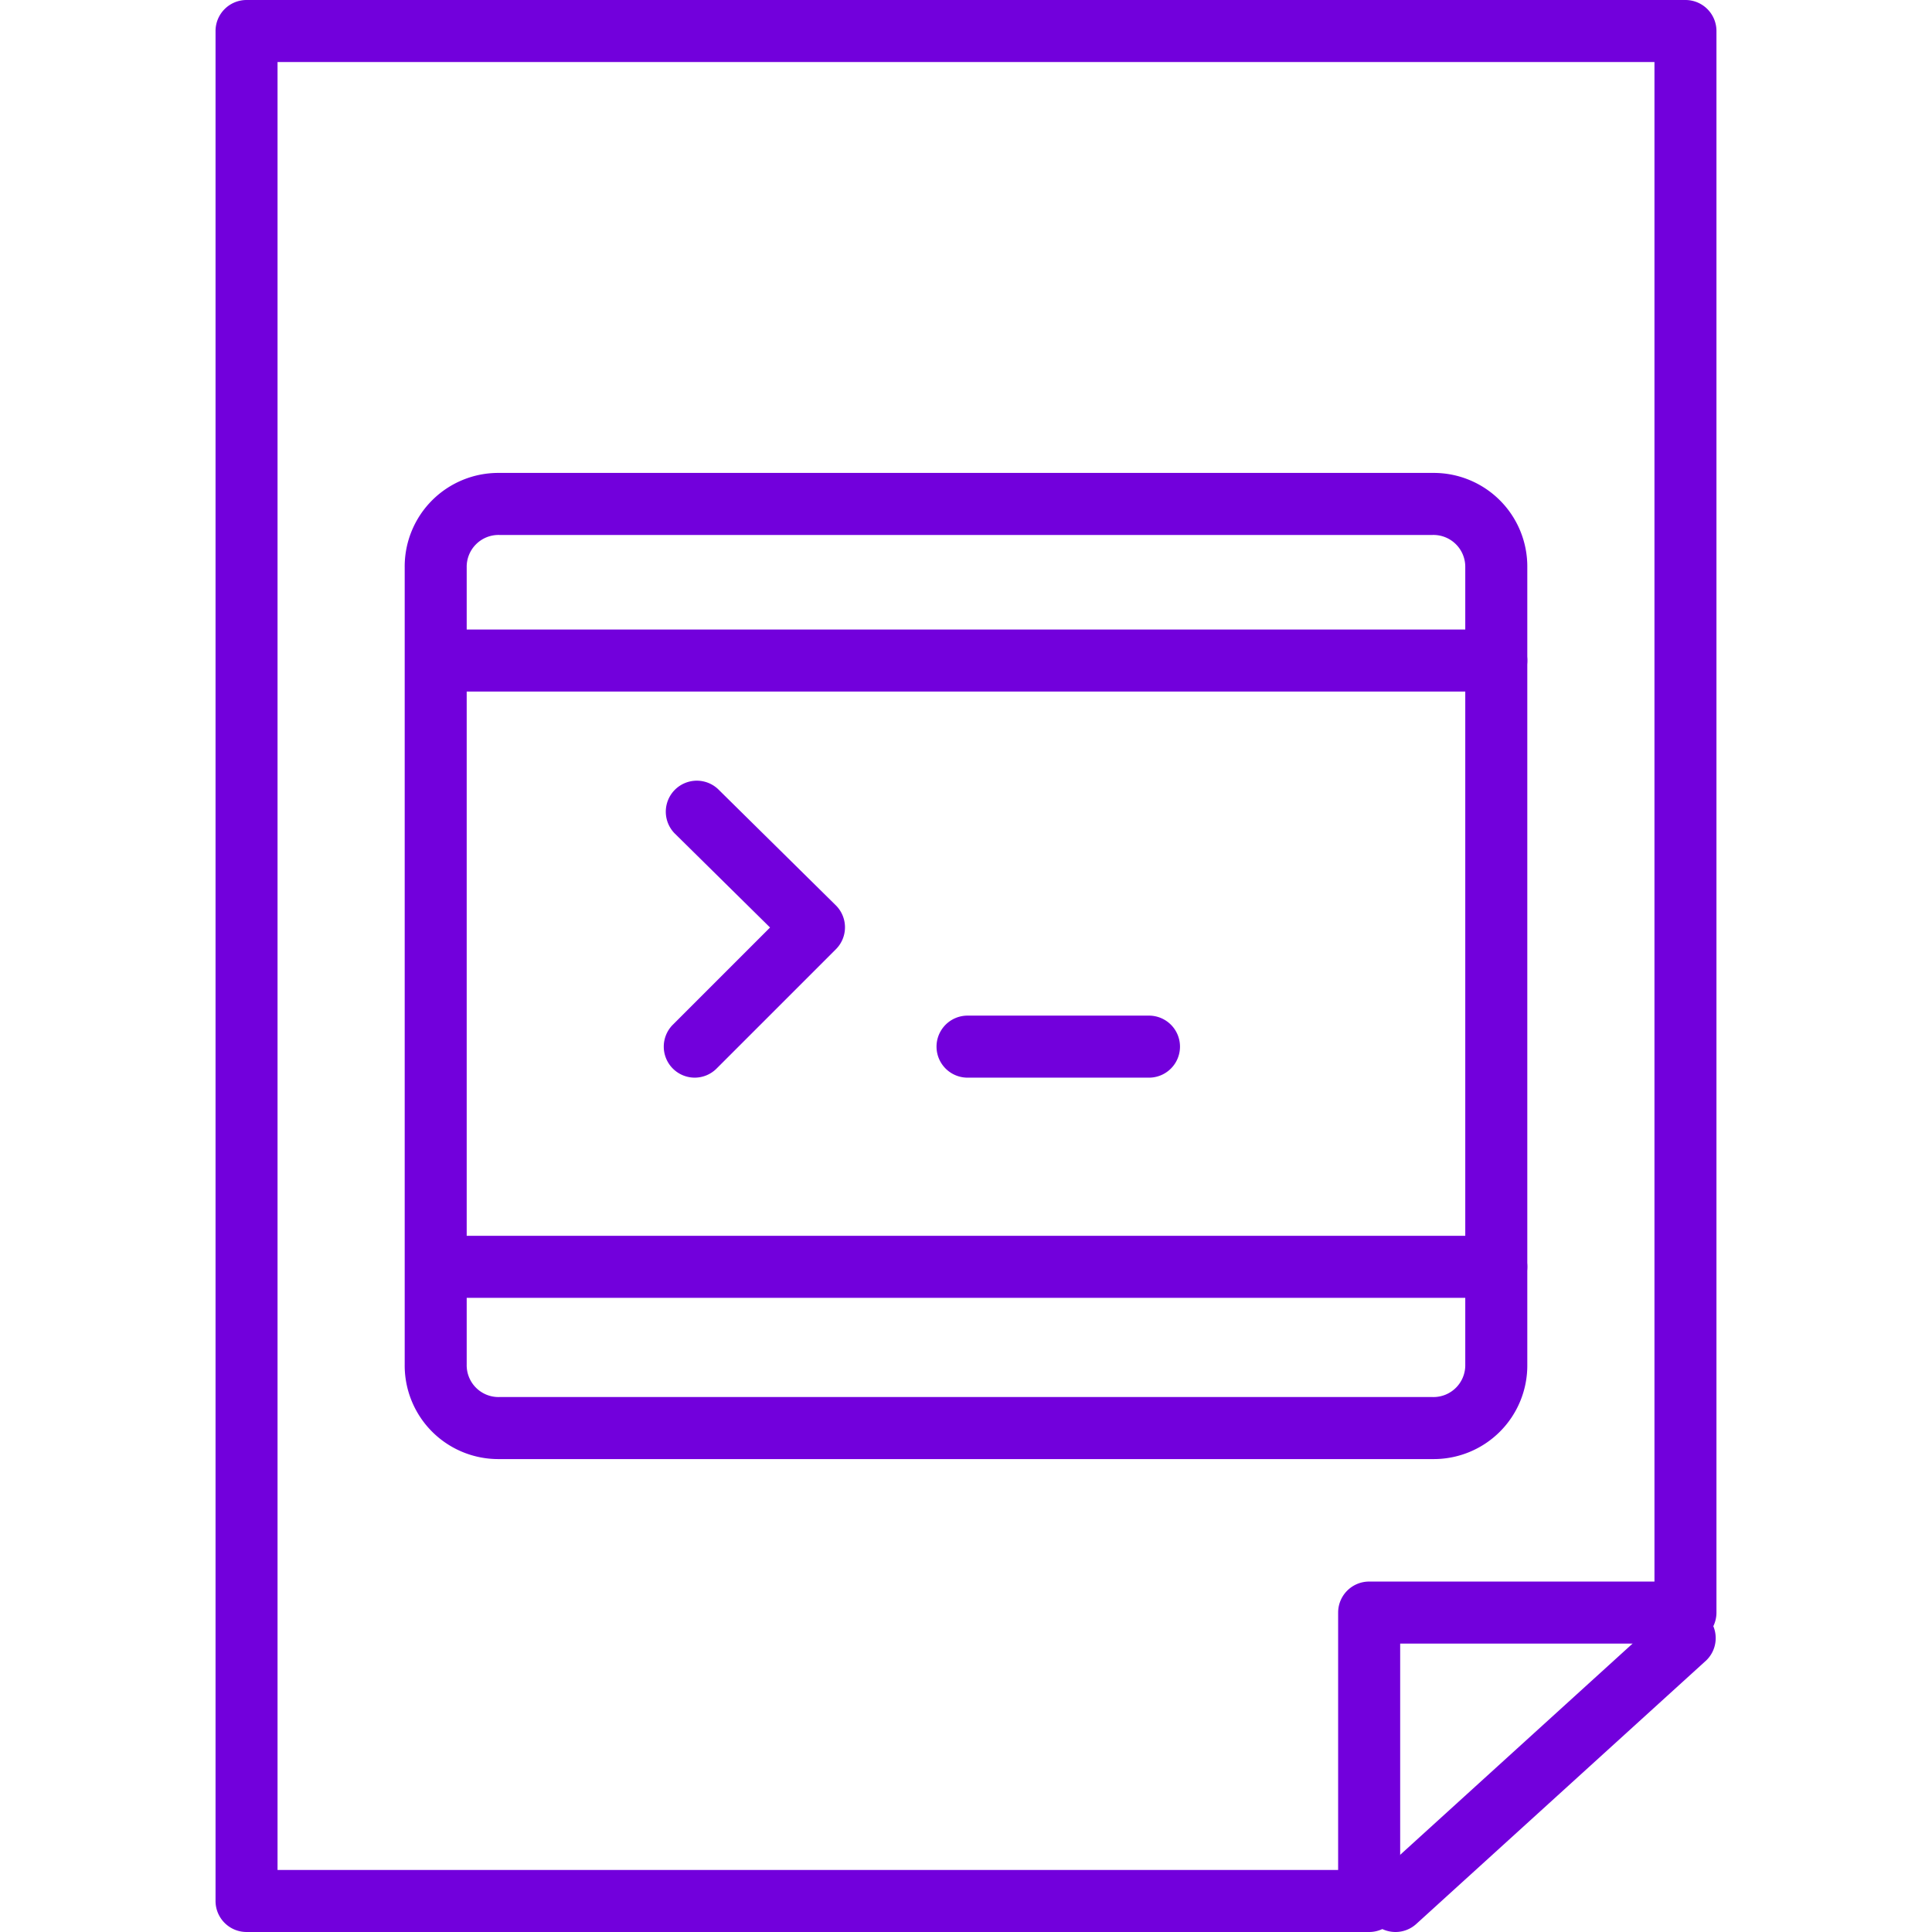 <svg id="Layer_1" data-name="Layer 1" xmlns="http://www.w3.org/2000/svg" viewBox="0 0 512 512"><defs><style>.cls-1{fill:#7200dc;}</style></defs><title>Testing automation</title><g id="Layer_3" data-name="Layer 3"><path class="cls-1" d="M362.84,512H65.33a8.22,8.22,0,0,1-8.21-8.22V8.22A8.22,8.22,0,0,1,65.33,0H446.67a8.22,8.22,0,0,1,8.21,8.22V427.35a8.22,8.22,0,0,1-8.21,8.22H371.06v68.21A8.22,8.22,0,0,1,362.84,512ZM73.55,495.56H354.62V427.35a8.22,8.22,0,0,1,8.22-8.22h75.61V16.44H73.55Z"/><path class="cls-1" d="M369.83,512a8.22,8.22,0,0,1-5.54-14.3l76.85-69.85A8.22,8.22,0,0,1,452.2,440l-76.85,69.85A8.18,8.18,0,0,1,369.83,512Z"/><path class="cls-1" d="M396.53,343.94H116.29a8.22,8.22,0,0,1,0-16.44H396.53a8.22,8.22,0,0,1,0,16.44Z"/><path class="cls-1" d="M379.68,386.67H132.31a24.8,24.8,0,0,1-25.06-25.06V150.39a24.8,24.8,0,0,1,25.06-25.06H379.68a24.8,24.8,0,0,1,25.07,25.06V361.61A24.8,24.8,0,0,1,379.68,386.67ZM132.31,141.77a8.44,8.44,0,0,0-8.63,8.62V361.61a8.43,8.43,0,0,0,8.63,8.62H379.68a8.43,8.43,0,0,0,8.63-8.62V150.39a8.44,8.44,0,0,0-8.63-8.62Z"/><path class="cls-1" d="M396.53,183.27H116.29a8.22,8.22,0,0,1,0-16.44H396.53a8.22,8.22,0,1,1,0,16.44Z"/><path class="cls-1" d="M184.09,285.59a8.22,8.22,0,0,1-5.81-14l25.79-25.79-25.34-25a8.22,8.22,0,0,1,11.54-11.7l31.23,30.82a8.21,8.21,0,0,1,0,11.66L189.9,283.18A8.21,8.21,0,0,1,184.09,285.59Z"/><path class="cls-1" d="M304.49,285.59H256.41a8.22,8.22,0,0,1,0-16.44h48.08a8.22,8.22,0,0,1,0,16.44Z"/></g></svg>